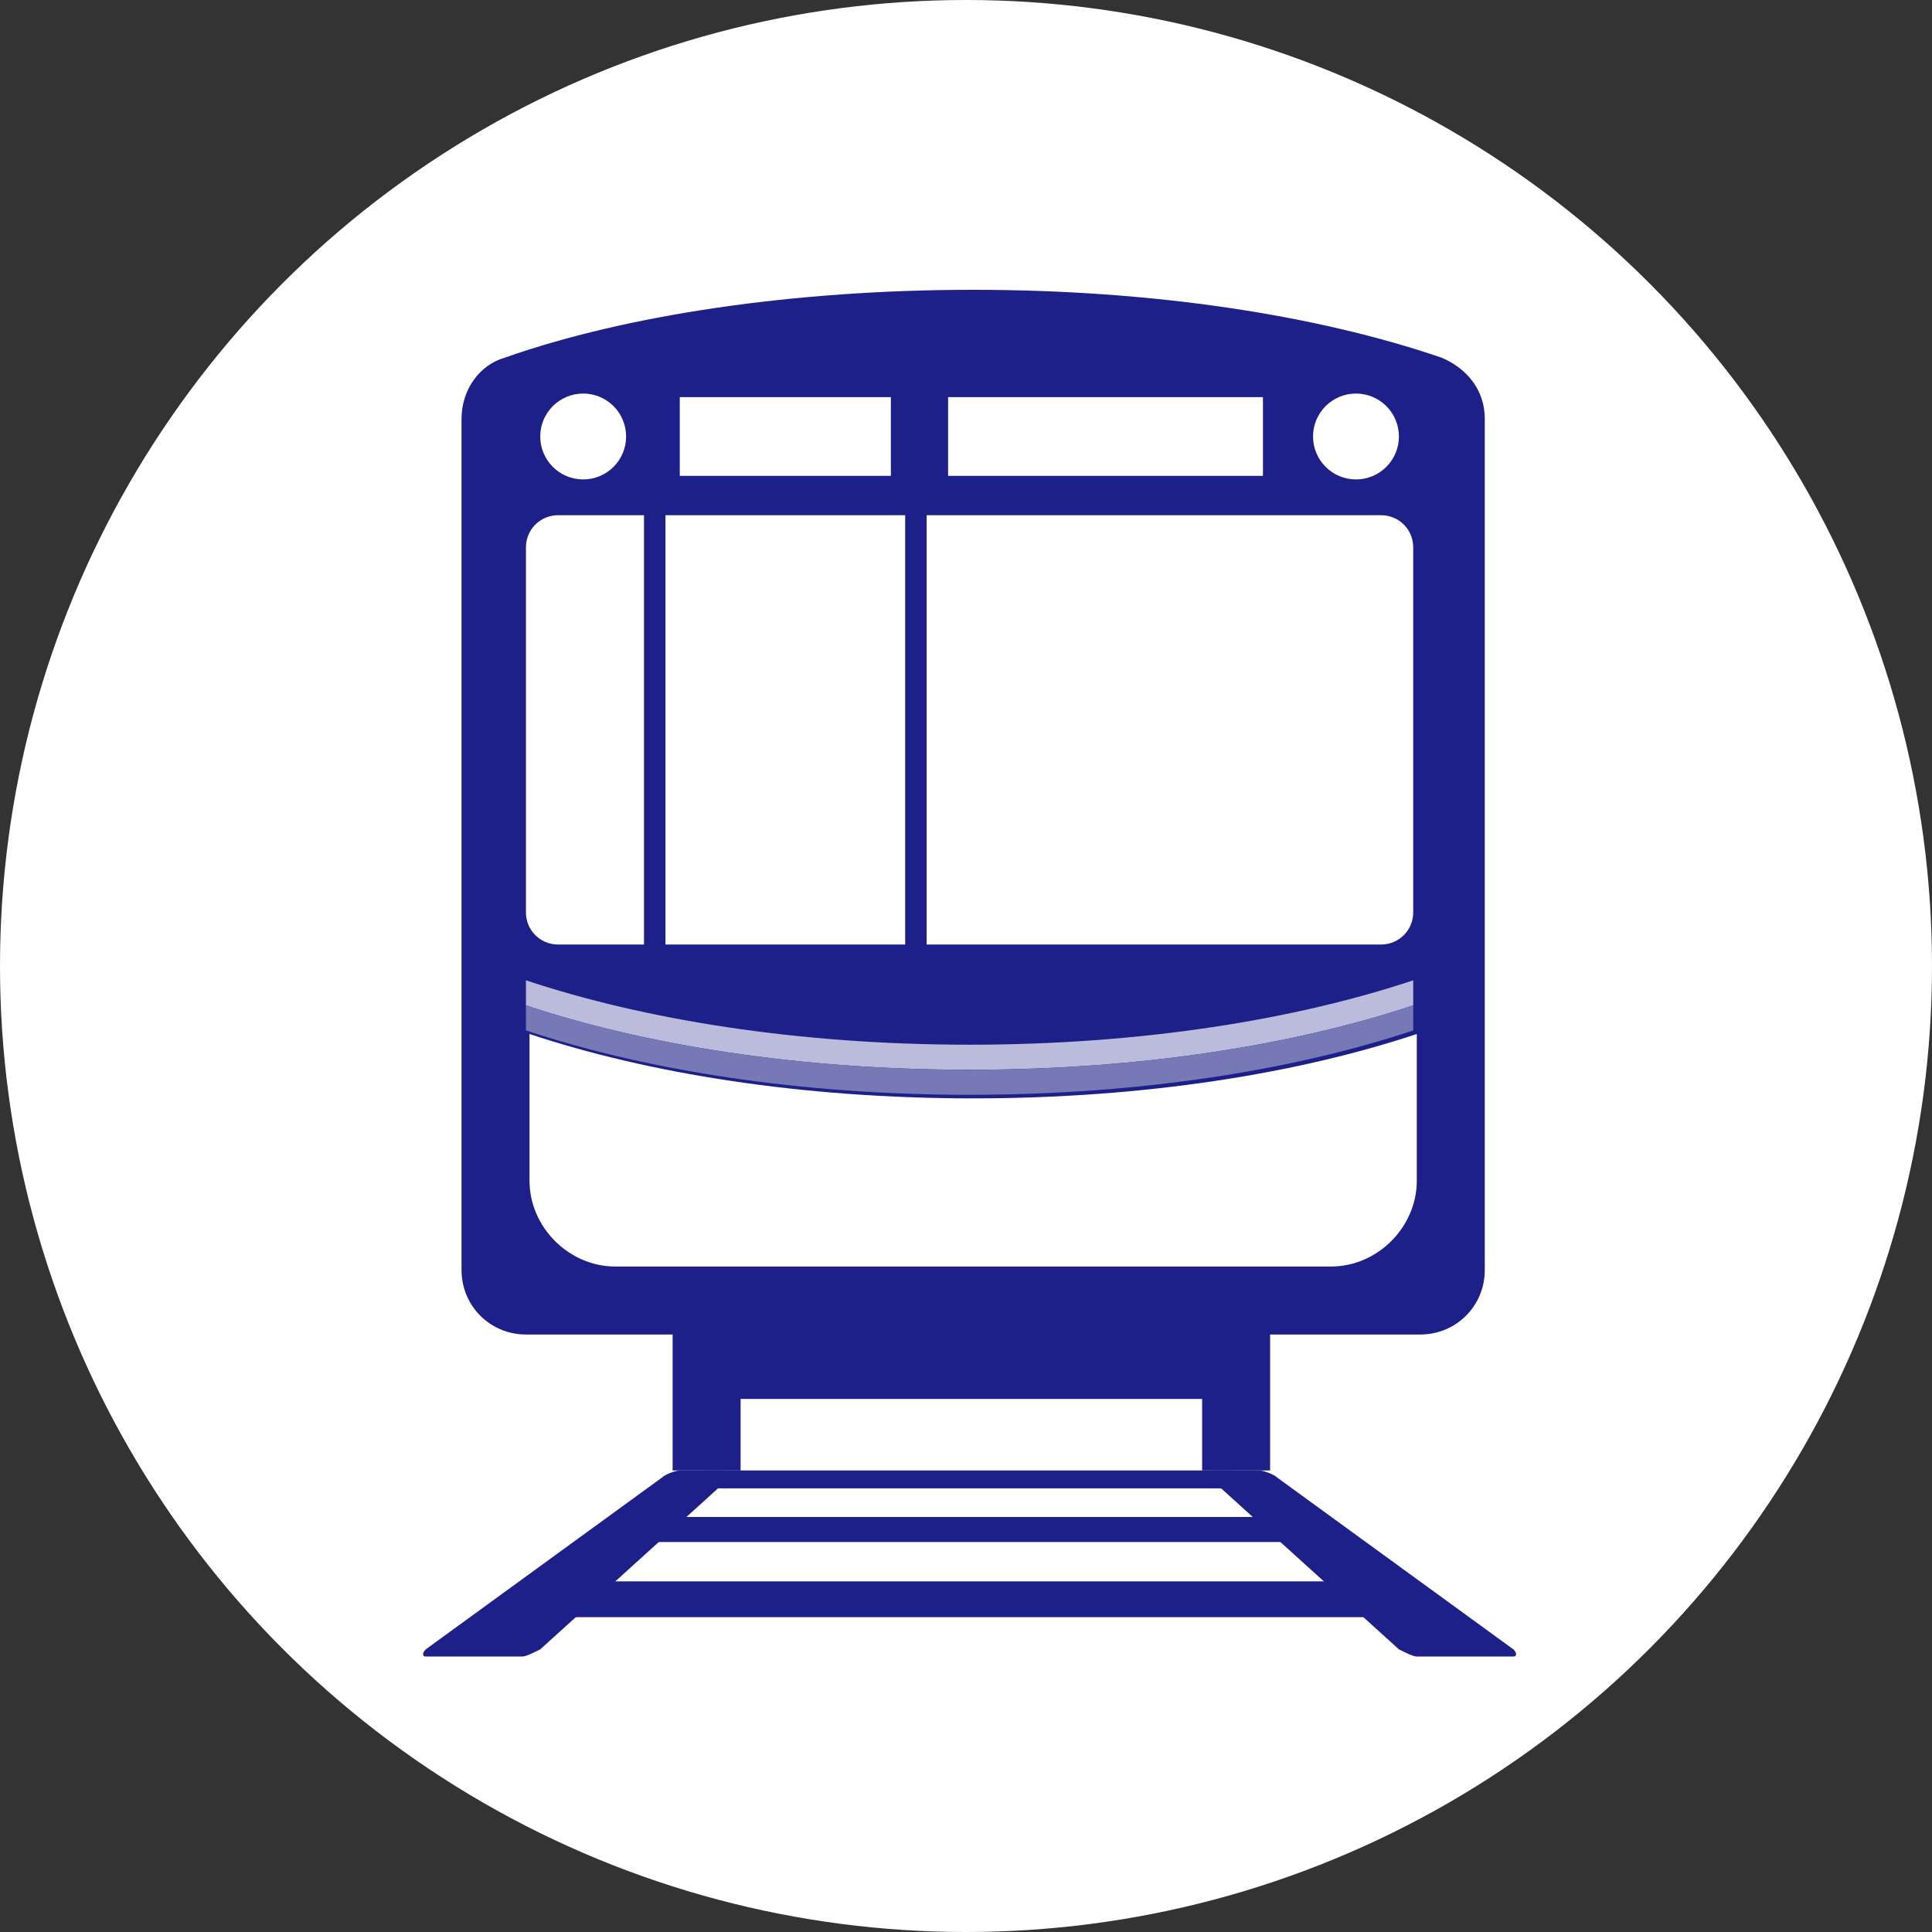 <?xml version="1.0" encoding="utf-8"?>
<!-- Generator: Adobe Illustrator 16.0.0, SVG Export Plug-In . SVG Version: 6.00 Build 0)  -->
<!DOCTYPE svg PUBLIC "-//W3C//DTD SVG 1.1//EN" "http://www.w3.org/Graphics/SVG/1.1/DTD/svg11.dtd">
<svg version="1.1" id="レイヤー_1" xmlns="http://www.w3.org/2000/svg" xmlns:xlink="http://www.w3.org/1999/xlink" x="0px"
	 y="0px" width="54px" height="54px" viewBox="0 0 54 54" enable-background="new 0 0 54 54" xml:space="preserve">
<rect x="0" y="0" width="54" height="54" fill="#333333" stroke="none"/>
<g>
	<circle fill="#FFFFFF" cx="27" cy="27" r="27"/>
	<g>
		<path fill="#1D2088" d="M39.7,37.3c1,0,1.8-0.8,1.8-1.8V11.7c0-0.8-0.5-1.4-1.2-1.7c-3.5-1.2-8.1-1.9-13.1-1.9
			c-5,0-9.7,0.7-13.1,1.9c-0.7,0.2-1.2,0.9-1.2,1.7v23.8c0,1,0.8,1.8,1.8,1.8H39.7z"/>
		<g>
			<path fill="#FFFFFF" d="M39.5,25.5c0,0.5-0.4,0.9-0.9,0.9h-23c-0.5,0-0.9-0.4-0.9-0.9V15.3c0-0.5,0.4-0.9,0.9-0.9h23
				c0.5,0,0.9,0.4,0.9,0.9V25.5z"/>
		</g>
		<rect x="19.6" y="36" fill="#1D2088" width="15" height="3.1"/>
		<rect x="33.6" y="36" fill="#1D2088" width="1.9" height="5.1"/>
		<rect x="18.8" y="36" fill="#1D2088" width="1.9" height="5.1"/>
		<g>
			<path fill="#1D2088" d="M11.9,46.1c-0.1,0.1-0.1,0.2,0,0.2h2.7c0.1,0,0.3-0.1,0.5-0.2l5.3-4.8c0.1-0.1,0.1-0.2-0.1-0.2H19
				c-0.1,0-0.4,0.1-0.5,0.2L11.9,46.1z"/>
		</g>
		<g>
			<path fill="#1D2088" d="M42.3,46.1c0.1,0.1,0.1,0.2,0,0.2h-2.7c-0.1,0-0.3-0.1-0.5-0.2l-5.3-4.8c-0.1-0.1-0.1-0.2,0.1-0.2h1.3
				c0.1,0,0.4,0.1,0.5,0.2L42.3,46.1z"/>
		</g>
		<circle fill="#FFFFFF" cx="37.9" cy="12.2" r="1.2"/>
		<path fill="#BBBCDB" d="M14.7,28.1c3.3,1.1,7.6,1.8,12.4,1.8c4.8,0,9.1-0.7,12.4-1.8v-0.7c-3.3,1.1-7.6,1.8-12.4,1.8
			c-4.8,0-9.1-0.7-12.4-1.8V28.1z"/>
		<path fill="#7779B7" d="M14.7,28.8c3.3,1.1,7.6,1.8,12.4,1.8c4.8,0,9.1-0.7,12.4-1.8v-0.7c-3.3,1.1-7.6,1.8-12.4,1.8
			c-4.8,0-9.1-0.7-12.4-1.8V28.8z"/>
		<rect x="19" y="11.1" fill="#FFFFFF" width="5.9" height="2.2"/>
		<rect x="26.5" y="11.1" fill="#FFFFFF" width="8.8" height="2.2"/>
		<rect x="15.4" y="44.2" fill="#1D2088" width="23.4" height="1"/>
		<rect x="17.8" y="42.4" fill="#1D2088" width="18.7" height="0.7"/>
		<rect x="19.7" y="41.1" fill="#1D2088" width="14.8" height="0.5"/>
		<rect x="25.3" y="11.1" fill="#1D2088" width="0.6" height="15.8"/>
		<rect x="18" y="11.1" fill="#1D2088" width="0.6" height="15.8"/>
		<circle fill="#FFFFFF" cx="16.3" cy="12.2" r="1.2"/>
		<path fill="#FFFFFF" d="M17.2,35.4c-1.3,0-2.4-1.1-2.4-2.4v-4.1c3.3,1.1,7.6,1.8,12.4,1.8c4.8,0,9.1-0.7,12.4-1.8v4.1
			c0,1.3-1.1,2.4-2.4,2.4H17.2z"/>
	</g>
</g>
<g>
</g>
<g>
</g>
<g>
</g>
<g>
</g>
<g>
</g>
<g>
</g>
</svg>
